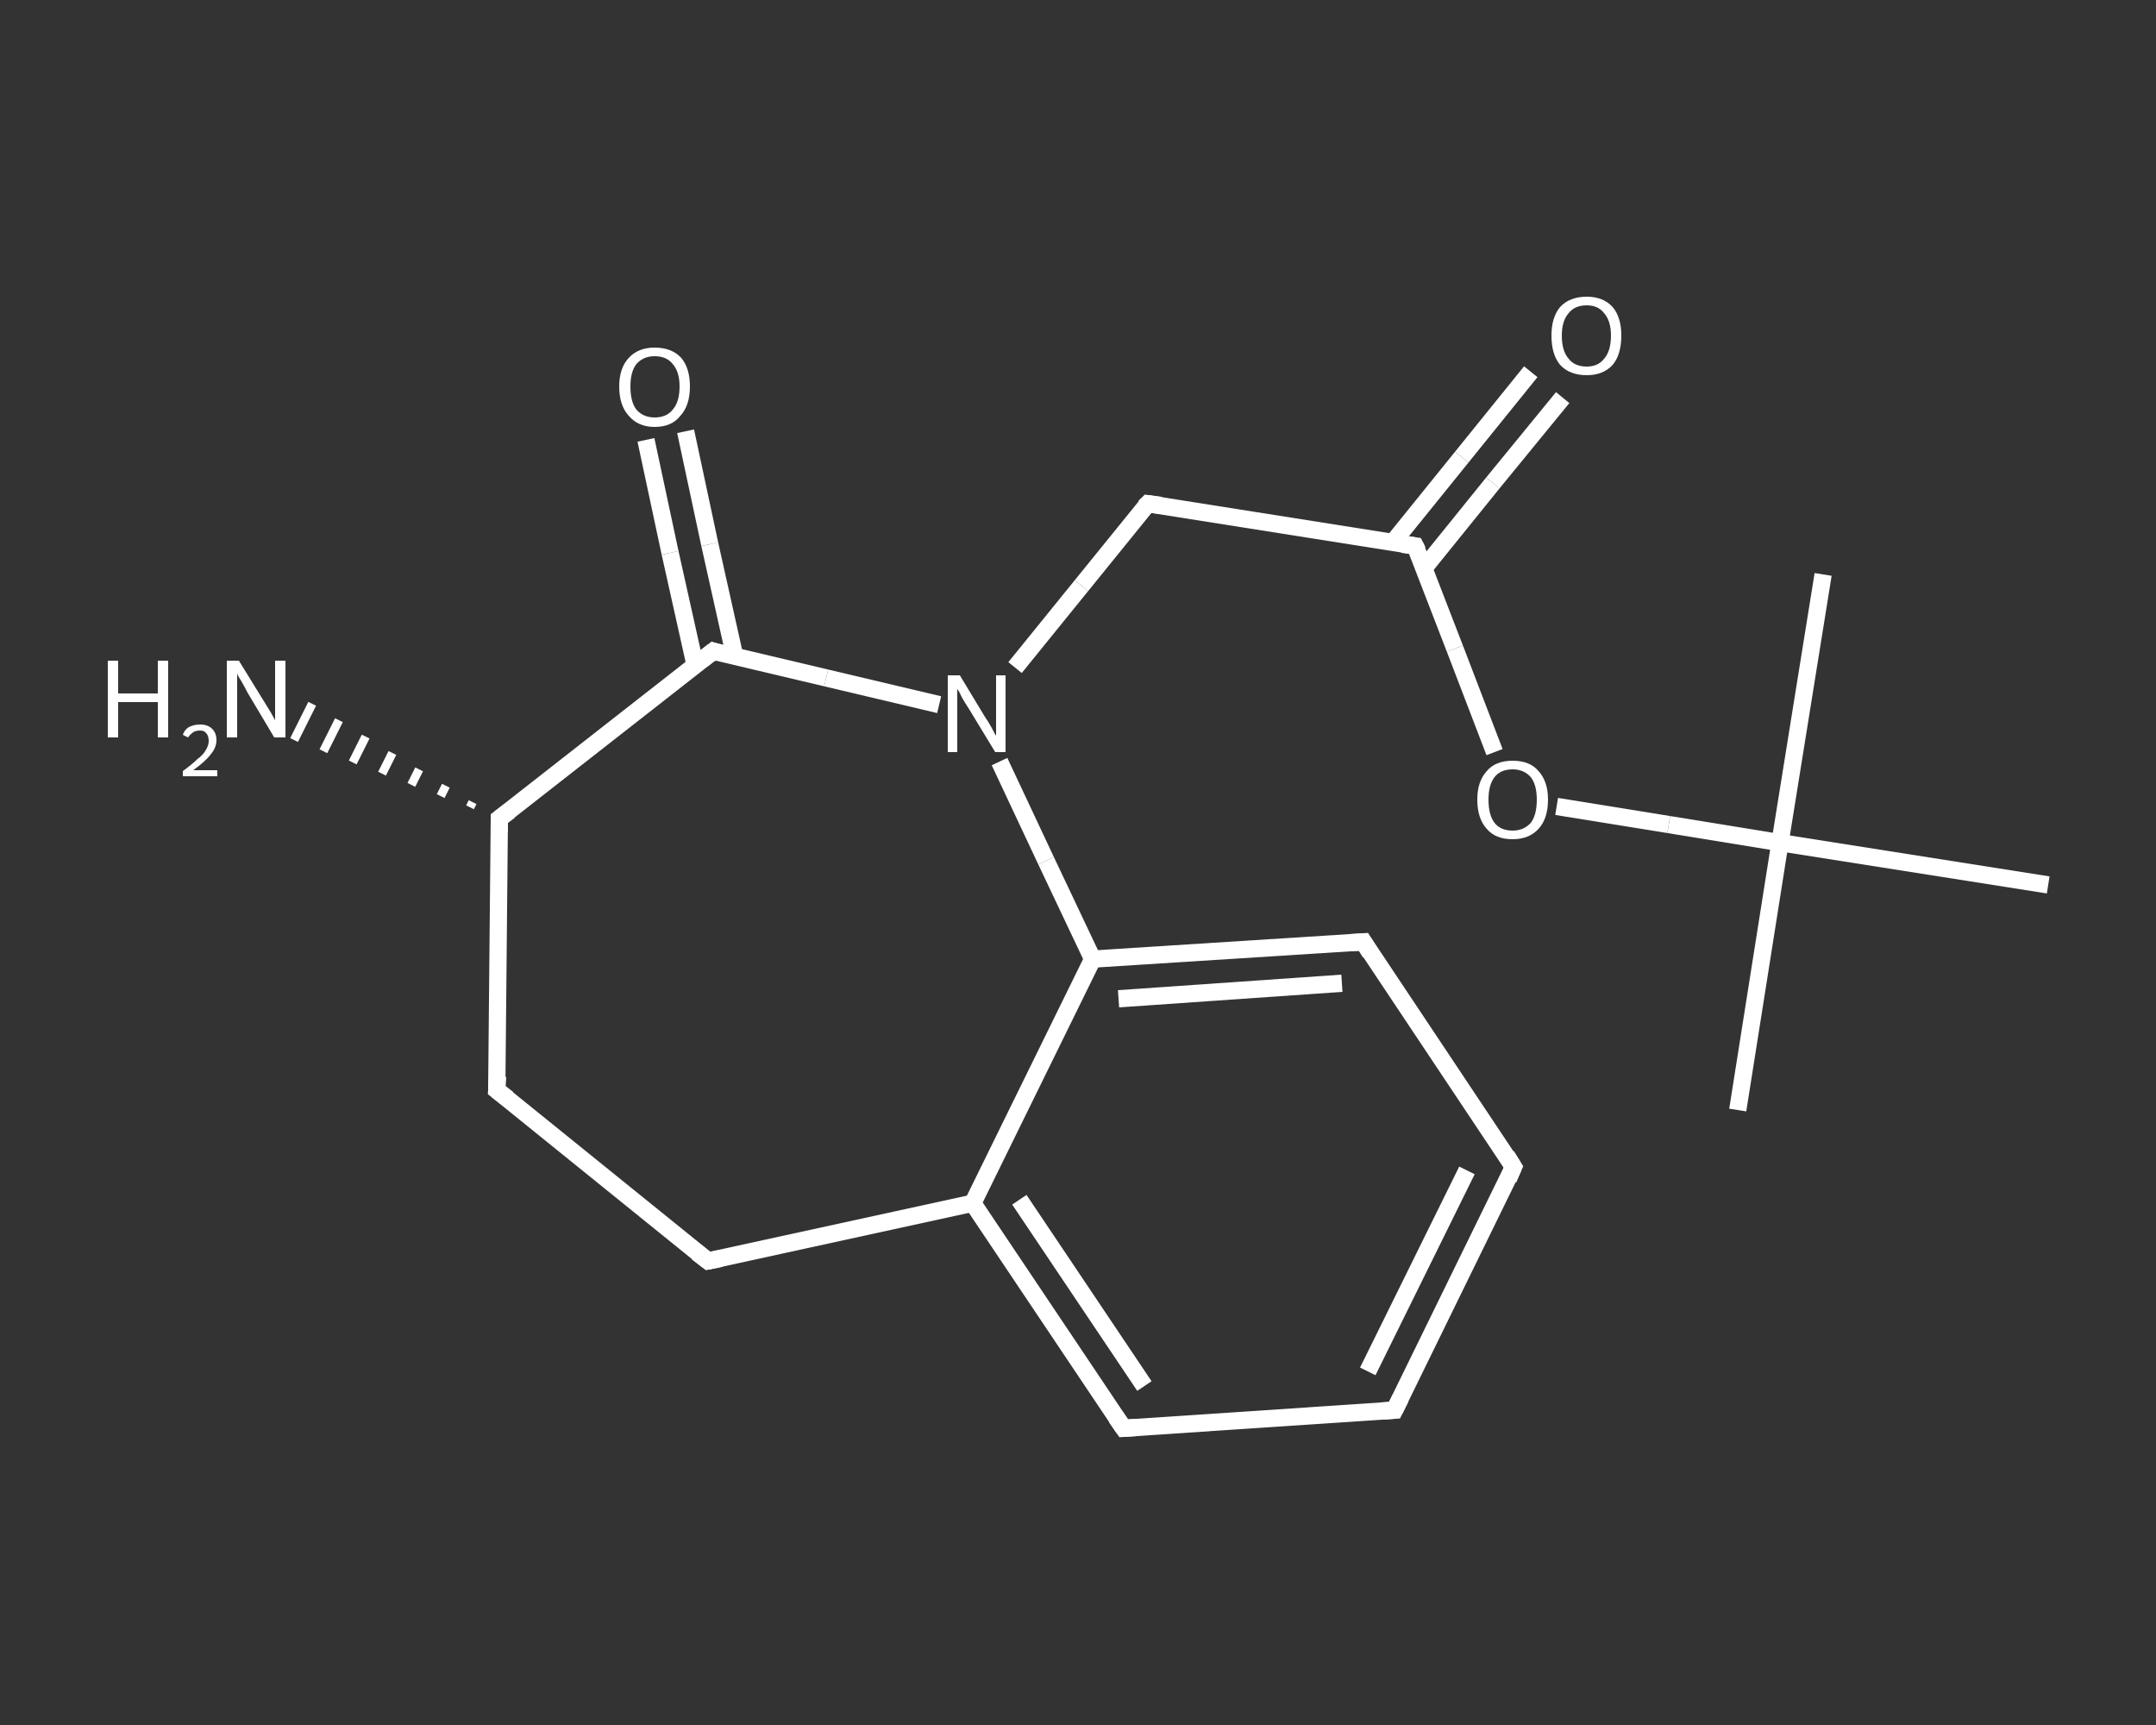 <?xml version='1.0' encoding='iso-8859-1'?>
<svg version='1.1' baseProfile='full'
              xmlns='http://www.w3.org/2000/svg'
                      xmlns:rdkit='http://www.rdkit.org/xml'
                      xmlns:xlink='http://www.w3.org/1999/xlink'
                  xml:space='preserve'
width='250px' height='200px' viewBox='0 0 250 200'>
<rect x="0" y="0" width="250" height="200" fill="#333333" stroke="none"/>
<!-- END OF HEADER -->
<rect style='opacity:1.0;fill:transparent;stroke:none' width='250.0' height='200.0' x='0.0' y='0.0'> </rect>
<path class='bond-0 atom-0 atom-1' d='M 201.5,128.7 L 206.4,97.7' style='fill:none;fill-rule:evenodd;stroke:#FFFFFF;stroke-width:2.0px;stroke-linecap:butt;stroke-linejoin:miter;stroke-opacity:1' />
<path class='bond-1 atom-1 atom-2' d='M 206.4,97.7 L 211.4,66.6' style='fill:none;fill-rule:evenodd;stroke:#FFFFFF;stroke-width:2.0px;stroke-linecap:butt;stroke-linejoin:miter;stroke-opacity:1' />
<path class='bond-2 atom-1 atom-3' d='M 206.4,97.7 L 237.5,102.6' style='fill:none;fill-rule:evenodd;stroke:#FFFFFF;stroke-width:2.0px;stroke-linecap:butt;stroke-linejoin:miter;stroke-opacity:1' />
<path class='bond-3 atom-1 atom-4' d='M 206.4,97.7 L 193.5,95.6' style='fill:none;fill-rule:evenodd;stroke:#FFFFFF;stroke-width:2.0px;stroke-linecap:butt;stroke-linejoin:miter;stroke-opacity:1' />
<path class='bond-3 atom-1 atom-4' d='M 193.5,95.6 L 180.5,93.5' style='fill:none;fill-rule:evenodd;stroke:#FFFFFF;stroke-width:2.0px;stroke-linecap:butt;stroke-linejoin:miter;stroke-opacity:1' />
<path class='bond-4 atom-4 atom-5' d='M 173.3,87.2 L 168.7,75.2' style='fill:none;fill-rule:evenodd;stroke:#FFFFFF;stroke-width:2.0px;stroke-linecap:butt;stroke-linejoin:miter;stroke-opacity:1' />
<path class='bond-4 atom-4 atom-5' d='M 168.7,75.2 L 164.1,63.3' style='fill:none;fill-rule:evenodd;stroke:#FFFFFF;stroke-width:2.0px;stroke-linecap:butt;stroke-linejoin:miter;stroke-opacity:1' />
<path class='bond-5 atom-5 atom-6' d='M 165.1,65.9 L 173.1,56.0' style='fill:none;fill-rule:evenodd;stroke:#FFFFFF;stroke-width:2.0px;stroke-linecap:butt;stroke-linejoin:miter;stroke-opacity:1' />
<path class='bond-5 atom-5 atom-6' d='M 173.1,56.0 L 181.2,46.1' style='fill:none;fill-rule:evenodd;stroke:#FFFFFF;stroke-width:2.0px;stroke-linecap:butt;stroke-linejoin:miter;stroke-opacity:1' />
<path class='bond-5 atom-5 atom-6' d='M 161.5,62.9 L 169.5,53.0' style='fill:none;fill-rule:evenodd;stroke:#FFFFFF;stroke-width:2.0px;stroke-linecap:butt;stroke-linejoin:miter;stroke-opacity:1' />
<path class='bond-5 atom-5 atom-6' d='M 169.5,53.0 L 177.5,43.1' style='fill:none;fill-rule:evenodd;stroke:#FFFFFF;stroke-width:2.0px;stroke-linecap:butt;stroke-linejoin:miter;stroke-opacity:1' />
<path class='bond-6 atom-5 atom-7' d='M 164.1,63.3 L 133.1,58.4' style='fill:none;fill-rule:evenodd;stroke:#FFFFFF;stroke-width:2.0px;stroke-linecap:butt;stroke-linejoin:miter;stroke-opacity:1' />
<path class='bond-7 atom-7 atom-8' d='M 133.1,58.4 L 125.4,67.9' style='fill:none;fill-rule:evenodd;stroke:#FFFFFF;stroke-width:2.0px;stroke-linecap:butt;stroke-linejoin:miter;stroke-opacity:1' />
<path class='bond-7 atom-7 atom-8' d='M 125.4,67.9 L 117.7,77.4' style='fill:none;fill-rule:evenodd;stroke:#FFFFFF;stroke-width:2.0px;stroke-linecap:butt;stroke-linejoin:miter;stroke-opacity:1' />
<path class='bond-8 atom-8 atom-9' d='M 108.9,81.7 L 95.8,78.6' style='fill:none;fill-rule:evenodd;stroke:#FFFFFF;stroke-width:2.0px;stroke-linecap:butt;stroke-linejoin:miter;stroke-opacity:1' />
<path class='bond-8 atom-8 atom-9' d='M 95.8,78.6 L 82.7,75.5' style='fill:none;fill-rule:evenodd;stroke:#FFFFFF;stroke-width:2.0px;stroke-linecap:butt;stroke-linejoin:miter;stroke-opacity:1' />
<path class='bond-9 atom-9 atom-10' d='M 85.2,76.1 L 82.3,63.1' style='fill:none;fill-rule:evenodd;stroke:#FFFFFF;stroke-width:2.0px;stroke-linecap:butt;stroke-linejoin:miter;stroke-opacity:1' />
<path class='bond-9 atom-9 atom-10' d='M 82.3,63.1 L 79.5,50.0' style='fill:none;fill-rule:evenodd;stroke:#FFFFFF;stroke-width:2.0px;stroke-linecap:butt;stroke-linejoin:miter;stroke-opacity:1' />
<path class='bond-9 atom-9 atom-10' d='M 80.6,77.1 L 77.7,64.1' style='fill:none;fill-rule:evenodd;stroke:#FFFFFF;stroke-width:2.0px;stroke-linecap:butt;stroke-linejoin:miter;stroke-opacity:1' />
<path class='bond-9 atom-9 atom-10' d='M 77.7,64.1 L 74.9,51.0' style='fill:none;fill-rule:evenodd;stroke:#FFFFFF;stroke-width:2.0px;stroke-linecap:butt;stroke-linejoin:miter;stroke-opacity:1' />
<path class='bond-10 atom-9 atom-11' d='M 82.7,75.5 L 57.9,94.9' style='fill:none;fill-rule:evenodd;stroke:#FFFFFF;stroke-width:2.0px;stroke-linecap:butt;stroke-linejoin:miter;stroke-opacity:1' />
<path class='bond-11 atom-11 atom-12' d='M 54.5,93.6 L 54.8,93.0' style='fill:none;fill-rule:evenodd;stroke:#FFFFFF;stroke-width:1.0px;stroke-linecap:butt;stroke-linejoin:miter;stroke-opacity:1' />
<path class='bond-11 atom-11 atom-12' d='M 51.1,92.3 L 51.7,91.1' style='fill:none;fill-rule:evenodd;stroke:#FFFFFF;stroke-width:1.0px;stroke-linecap:butt;stroke-linejoin:miter;stroke-opacity:1' />
<path class='bond-11 atom-11 atom-12' d='M 47.7,91.0 L 48.6,89.2' style='fill:none;fill-rule:evenodd;stroke:#FFFFFF;stroke-width:1.0px;stroke-linecap:butt;stroke-linejoin:miter;stroke-opacity:1' />
<path class='bond-11 atom-11 atom-12' d='M 44.3,89.7 L 45.5,87.3' style='fill:none;fill-rule:evenodd;stroke:#FFFFFF;stroke-width:1.0px;stroke-linecap:butt;stroke-linejoin:miter;stroke-opacity:1' />
<path class='bond-11 atom-11 atom-12' d='M 40.9,88.4 L 42.4,85.4' style='fill:none;fill-rule:evenodd;stroke:#FFFFFF;stroke-width:1.0px;stroke-linecap:butt;stroke-linejoin:miter;stroke-opacity:1' />
<path class='bond-11 atom-11 atom-12' d='M 37.5,87.1 L 39.3,83.5' style='fill:none;fill-rule:evenodd;stroke:#FFFFFF;stroke-width:1.0px;stroke-linecap:butt;stroke-linejoin:miter;stroke-opacity:1' />
<path class='bond-11 atom-11 atom-12' d='M 34.1,85.8 L 36.2,81.6' style='fill:none;fill-rule:evenodd;stroke:#FFFFFF;stroke-width:1.0px;stroke-linecap:butt;stroke-linejoin:miter;stroke-opacity:1' />
<path class='bond-12 atom-11 atom-13' d='M 57.9,94.9 L 57.6,126.4' style='fill:none;fill-rule:evenodd;stroke:#FFFFFF;stroke-width:2.0px;stroke-linecap:butt;stroke-linejoin:miter;stroke-opacity:1' />
<path class='bond-13 atom-13 atom-14' d='M 57.6,126.4 L 82.1,146.2' style='fill:none;fill-rule:evenodd;stroke:#FFFFFF;stroke-width:2.0px;stroke-linecap:butt;stroke-linejoin:miter;stroke-opacity:1' />
<path class='bond-14 atom-14 atom-15' d='M 82.1,146.2 L 112.8,139.5' style='fill:none;fill-rule:evenodd;stroke:#FFFFFF;stroke-width:2.0px;stroke-linecap:butt;stroke-linejoin:miter;stroke-opacity:1' />
<path class='bond-15 atom-15 atom-16' d='M 112.8,139.5 L 130.3,165.6' style='fill:none;fill-rule:evenodd;stroke:#FFFFFF;stroke-width:2.0px;stroke-linecap:butt;stroke-linejoin:miter;stroke-opacity:1' />
<path class='bond-15 atom-15 atom-16' d='M 118.2,139.1 L 132.7,160.7' style='fill:none;fill-rule:evenodd;stroke:#FFFFFF;stroke-width:2.0px;stroke-linecap:butt;stroke-linejoin:miter;stroke-opacity:1' />
<path class='bond-16 atom-16 atom-17' d='M 130.3,165.6 L 161.7,163.5' style='fill:none;fill-rule:evenodd;stroke:#FFFFFF;stroke-width:2.0px;stroke-linecap:butt;stroke-linejoin:miter;stroke-opacity:1' />
<path class='bond-17 atom-17 atom-18' d='M 161.7,163.5 L 175.5,135.3' style='fill:none;fill-rule:evenodd;stroke:#FFFFFF;stroke-width:2.0px;stroke-linecap:butt;stroke-linejoin:miter;stroke-opacity:1' />
<path class='bond-17 atom-17 atom-18' d='M 158.6,159.0 L 170.1,135.7' style='fill:none;fill-rule:evenodd;stroke:#FFFFFF;stroke-width:2.0px;stroke-linecap:butt;stroke-linejoin:miter;stroke-opacity:1' />
<path class='bond-18 atom-18 atom-19' d='M 175.5,135.3 L 158.1,109.2' style='fill:none;fill-rule:evenodd;stroke:#FFFFFF;stroke-width:2.0px;stroke-linecap:butt;stroke-linejoin:miter;stroke-opacity:1' />
<path class='bond-19 atom-19 atom-20' d='M 158.1,109.2 L 126.7,111.2' style='fill:none;fill-rule:evenodd;stroke:#FFFFFF;stroke-width:2.0px;stroke-linecap:butt;stroke-linejoin:miter;stroke-opacity:1' />
<path class='bond-19 atom-19 atom-20' d='M 155.6,114.0 L 129.7,115.8' style='fill:none;fill-rule:evenodd;stroke:#FFFFFF;stroke-width:2.0px;stroke-linecap:butt;stroke-linejoin:miter;stroke-opacity:1' />
<path class='bond-20 atom-20 atom-8' d='M 126.7,111.2 L 121.3,99.8' style='fill:none;fill-rule:evenodd;stroke:#FFFFFF;stroke-width:2.0px;stroke-linecap:butt;stroke-linejoin:miter;stroke-opacity:1' />
<path class='bond-20 atom-20 atom-8' d='M 121.3,99.8 L 115.9,88.3' style='fill:none;fill-rule:evenodd;stroke:#FFFFFF;stroke-width:2.0px;stroke-linecap:butt;stroke-linejoin:miter;stroke-opacity:1' />
<path class='bond-21 atom-20 atom-15' d='M 126.7,111.2 L 112.8,139.5' style='fill:none;fill-rule:evenodd;stroke:#FFFFFF;stroke-width:2.0px;stroke-linecap:butt;stroke-linejoin:miter;stroke-opacity:1' />
<path d='M 164.4,63.9 L 164.1,63.3 L 162.6,63.1' style='fill:none;stroke:#FFFFFF;stroke-width:2.0px;stroke-linecap:butt;stroke-linejoin:miter;stroke-opacity:1;' />
<path d='M 134.6,58.6 L 133.1,58.4 L 132.7,58.8' style='fill:none;stroke:#FFFFFF;stroke-width:2.0px;stroke-linecap:butt;stroke-linejoin:miter;stroke-opacity:1;' />
<path d='M 83.3,75.7 L 82.7,75.5 L 81.4,76.5' style='fill:none;stroke:#FFFFFF;stroke-width:2.0px;stroke-linecap:butt;stroke-linejoin:miter;stroke-opacity:1;' />
<path d='M 59.1,94.0 L 57.9,94.9 L 57.9,96.5' style='fill:none;stroke:#FFFFFF;stroke-width:2.0px;stroke-linecap:butt;stroke-linejoin:miter;stroke-opacity:1;' />
<path d='M 57.7,124.8 L 57.6,126.4 L 58.9,127.4' style='fill:none;stroke:#FFFFFF;stroke-width:2.0px;stroke-linecap:butt;stroke-linejoin:miter;stroke-opacity:1;' />
<path d='M 80.8,145.2 L 82.1,146.2 L 83.6,145.9' style='fill:none;stroke:#FFFFFF;stroke-width:2.0px;stroke-linecap:butt;stroke-linejoin:miter;stroke-opacity:1;' />
<path d='M 129.4,164.3 L 130.3,165.6 L 131.8,165.5' style='fill:none;stroke:#FFFFFF;stroke-width:2.0px;stroke-linecap:butt;stroke-linejoin:miter;stroke-opacity:1;' />
<path d='M 160.1,163.6 L 161.7,163.5 L 162.4,162.1' style='fill:none;stroke:#FFFFFF;stroke-width:2.0px;stroke-linecap:butt;stroke-linejoin:miter;stroke-opacity:1;' />
<path d='M 174.9,136.7 L 175.5,135.3 L 174.7,134.0' style='fill:none;stroke:#FFFFFF;stroke-width:2.0px;stroke-linecap:butt;stroke-linejoin:miter;stroke-opacity:1;' />
<path d='M 158.9,110.5 L 158.1,109.2 L 156.5,109.3' style='fill:none;stroke:#FFFFFF;stroke-width:2.0px;stroke-linecap:butt;stroke-linejoin:miter;stroke-opacity:1;' />
<path class='atom-4' d='M 171.3 92.7
Q 171.3 90.6, 172.4 89.4
Q 173.4 88.2, 175.4 88.2
Q 177.4 88.2, 178.4 89.4
Q 179.5 90.6, 179.5 92.7
Q 179.5 94.9, 178.4 96.1
Q 177.3 97.3, 175.4 97.3
Q 173.4 97.3, 172.4 96.1
Q 171.3 94.9, 171.3 92.7
M 175.4 96.3
Q 176.7 96.3, 177.5 95.4
Q 178.2 94.5, 178.2 92.7
Q 178.2 91.0, 177.5 90.1
Q 176.7 89.2, 175.4 89.2
Q 174.0 89.2, 173.3 90.1
Q 172.6 91.0, 172.6 92.7
Q 172.6 94.5, 173.3 95.4
Q 174.0 96.3, 175.4 96.3
' fill='#FFFFFF'/>
<path class='atom-6' d='M 179.9 38.9
Q 179.9 36.8, 180.9 35.6
Q 182.0 34.4, 184.0 34.4
Q 185.9 34.4, 187.0 35.6
Q 188.0 36.8, 188.0 38.9
Q 188.0 41.1, 187.0 42.3
Q 185.9 43.5, 184.0 43.5
Q 182.0 43.5, 180.9 42.3
Q 179.9 41.1, 179.9 38.9
M 184.0 42.5
Q 185.3 42.5, 186.0 41.6
Q 186.8 40.7, 186.8 38.9
Q 186.8 37.2, 186.0 36.3
Q 185.3 35.4, 184.0 35.4
Q 182.6 35.4, 181.9 36.3
Q 181.1 37.2, 181.1 38.9
Q 181.1 40.7, 181.9 41.6
Q 182.6 42.5, 184.0 42.5
' fill='#FFFFFF'/>
<path class='atom-8' d='M 111.3 78.3
L 114.2 83.1
Q 114.5 83.5, 115.0 84.4
Q 115.4 85.2, 115.5 85.3
L 115.5 78.3
L 116.6 78.3
L 116.6 87.2
L 115.4 87.2
L 112.3 82.1
Q 111.9 81.5, 111.5 80.8
Q 111.2 80.1, 111.0 79.9
L 111.0 87.2
L 109.9 87.2
L 109.9 78.3
L 111.3 78.3
' fill='#FFFFFF'/>
<path class='atom-10' d='M 71.8 44.8
Q 71.8 42.7, 72.9 41.5
Q 74.0 40.3, 75.9 40.3
Q 77.9 40.3, 79.0 41.5
Q 80.0 42.7, 80.0 44.8
Q 80.0 47.0, 78.9 48.2
Q 77.9 49.5, 75.9 49.5
Q 74.0 49.5, 72.9 48.2
Q 71.8 47.0, 71.8 44.8
M 75.9 48.4
Q 77.3 48.4, 78.0 47.5
Q 78.8 46.6, 78.8 44.8
Q 78.8 43.1, 78.0 42.2
Q 77.3 41.3, 75.9 41.3
Q 74.6 41.3, 73.8 42.2
Q 73.1 43.1, 73.1 44.8
Q 73.1 46.6, 73.8 47.5
Q 74.6 48.4, 75.9 48.4
' fill='#FFFFFF'/>
<path class='atom-12' d='M 12.5 76.6
L 13.7 76.6
L 13.7 80.4
L 18.3 80.4
L 18.3 76.6
L 19.5 76.6
L 19.5 85.5
L 18.3 85.5
L 18.3 81.4
L 13.7 81.4
L 13.7 85.5
L 12.5 85.5
L 12.5 76.6
' fill='#FFFFFF'/>
<path class='atom-12' d='M 21.2 85.2
Q 21.4 84.6, 21.9 84.3
Q 22.5 84.0, 23.2 84.0
Q 24.1 84.0, 24.6 84.5
Q 25.1 85.0, 25.1 85.8
Q 25.1 86.7, 24.4 87.5
Q 23.8 88.3, 22.4 89.3
L 25.2 89.3
L 25.2 90.0
L 21.2 90.0
L 21.2 89.4
Q 22.3 88.6, 22.9 88.0
Q 23.6 87.5, 23.9 86.9
Q 24.2 86.4, 24.2 85.9
Q 24.2 85.3, 23.9 85.0
Q 23.7 84.7, 23.2 84.7
Q 22.7 84.7, 22.4 84.9
Q 22.1 85.1, 21.8 85.5
L 21.2 85.2
' fill='#FFFFFF'/>
<path class='atom-12' d='M 27.7 76.6
L 30.6 81.3
Q 30.9 81.8, 31.4 82.6
Q 31.9 83.5, 31.9 83.5
L 31.9 76.6
L 33.1 76.6
L 33.1 85.5
L 31.8 85.5
L 28.7 80.3
Q 28.4 79.7, 28.0 79.0
Q 27.6 78.4, 27.5 78.1
L 27.5 85.5
L 26.3 85.5
L 26.3 76.6
L 27.7 76.6
' fill='#FFFFFF'/>
</svg>
